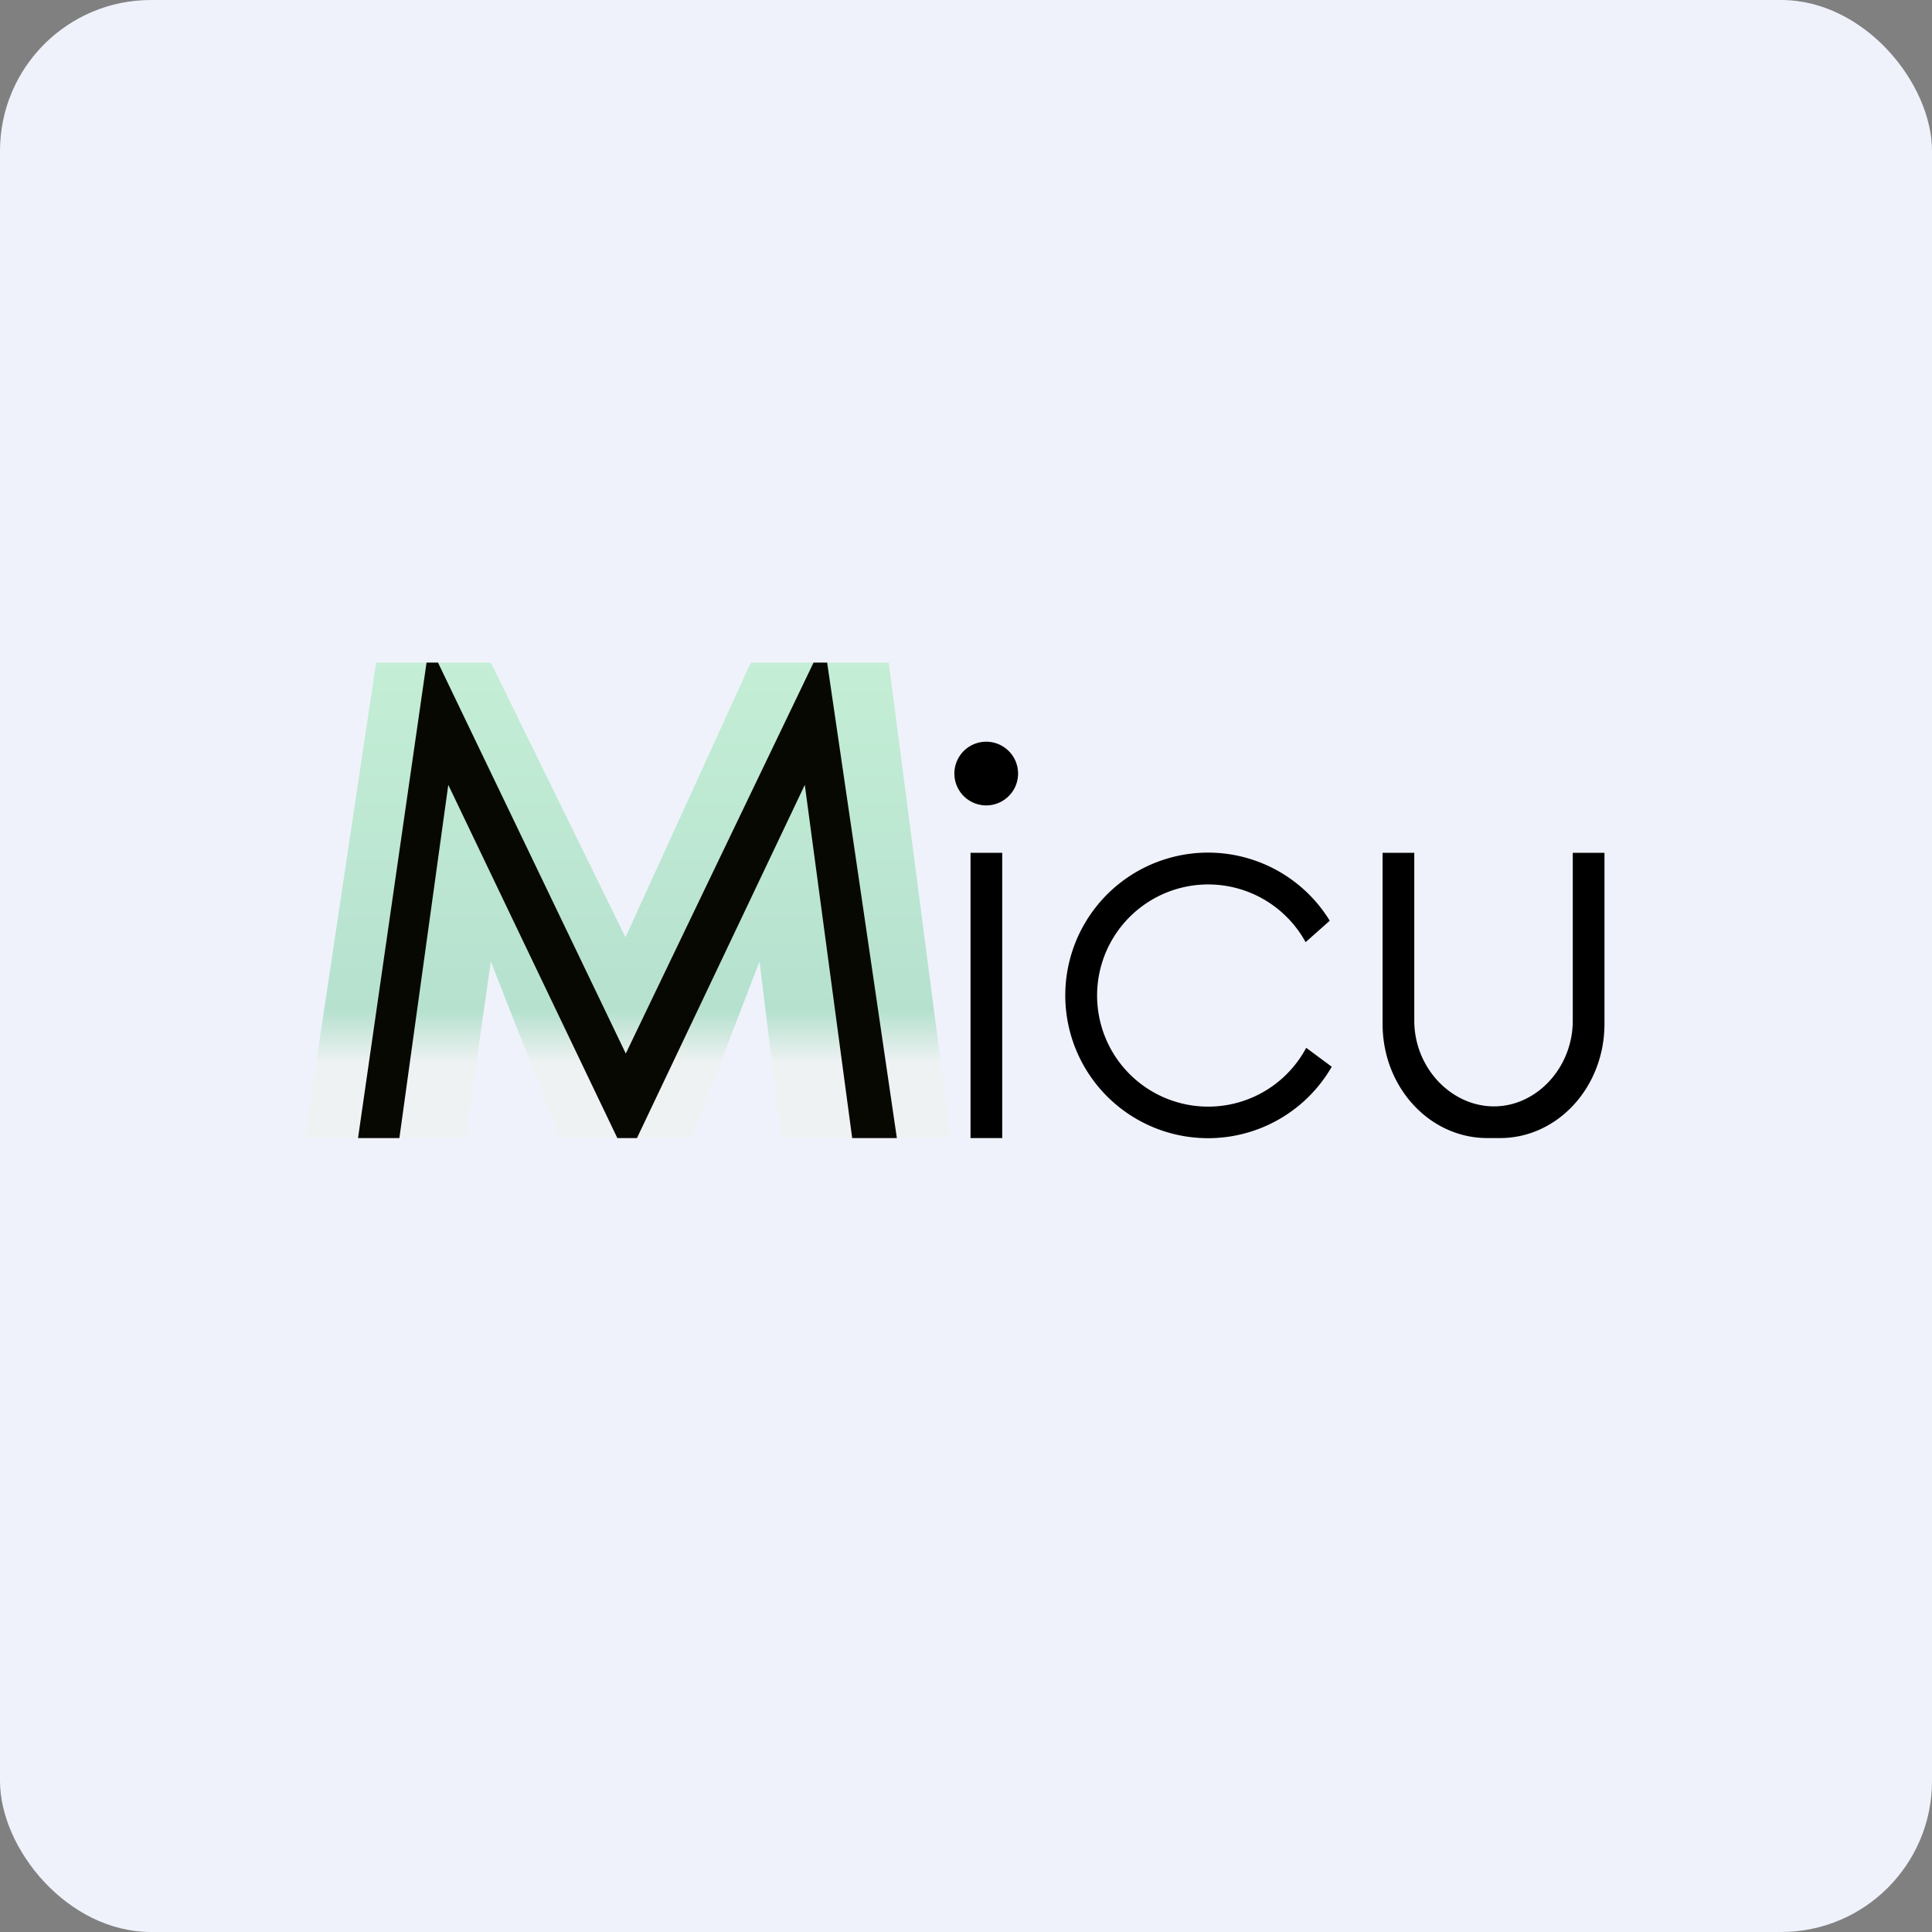 <!-- by FastBull --><svg xmlns="http://www.w3.org/2000/svg" width="64" height="64" viewBox="0 0 64 64"><rect x="0" y="0" width="64" height="64" fill="#808080" stroke="none"/><rect x="0" y="0" width="64" height="64" rx="5" ry="5" fill="#eff2fb" /><path fill="#eff2fb" d="M 2.75,2 L 61.55,2 L 61.55,60.80 L 2.75,60.80 L 2.75,2" /><path d="M 10.10,37.70 L 15.42,37.70 L 16.26,31.85 L 18.55,37.70 L 22.91,37.70 L 25.16,31.85 L 25.88,37.70 L 31.49,37.70 L 29.44,21.95 L 24.87,21.95 L 20.72,31.05 L 16.26,21.95 L 12.46,21.95 L 10.10,37.70" fill="url(#fb100)" /><path d="M 13.23,37.70 L 11.86,37.70 L 14.13,21.95 L 14.51,21.95 L 20.73,34.90 L 26.95,21.95 L 27.40,21.95 L 29.71,37.70 L 28.23,37.70 L 26.66,26 L 21.10,37.70 L 20.45,37.70 L 14.85,26 L 13.23,37.70" fill="#080803" /><path d="M 32.67,26.68 A 1.05,1.05 0 1,0 32.67,24.57 A 1.05,1.05 0 0,0 32.67,26.68 M 33.20,37.70 L 33.20,28.25 L 32.15,28.25 L 32.15,37.70 L 33.20,37.70 M 44.12,35.33 A 4.73,4.73 0 1,1 44.05,30.50 L 43.25,31.21 A 3.68,3.68 0 1,0 43.27,34.71 L 44.12,35.34 L 44.12,35.33 M 45.80,33.92 L 45.80,28.25 L 46.85,28.25 L 46.85,33.81 C 46.85,35.37 48.07,36.65 49.49,36.65 C 50.90,36.65 52.10,35.37 52.10,33.81 L 52.10,28.25 L 53.15,28.25 L 53.15,33.92 C 53.15,36.01 51.60,37.70 49.69,37.70 L 49.27,37.70 C 47.35,37.70 45.80,36.01 45.80,33.92 L 45.80,33.92" /><defs><linearGradient id="fb100" x1="20.79" y1="19.95" x2="20.79" y2="35.7" gradientUnits="userSpaceOnUse"><stop stop-color="#f3f8f9" /><stop offset=".11" stop-color="#c4eed5" /><stop offset=".86" stop-color="#b6e1cf" /><stop offset=".97" stop-color="#eff2f3" /></linearGradient></defs></svg>